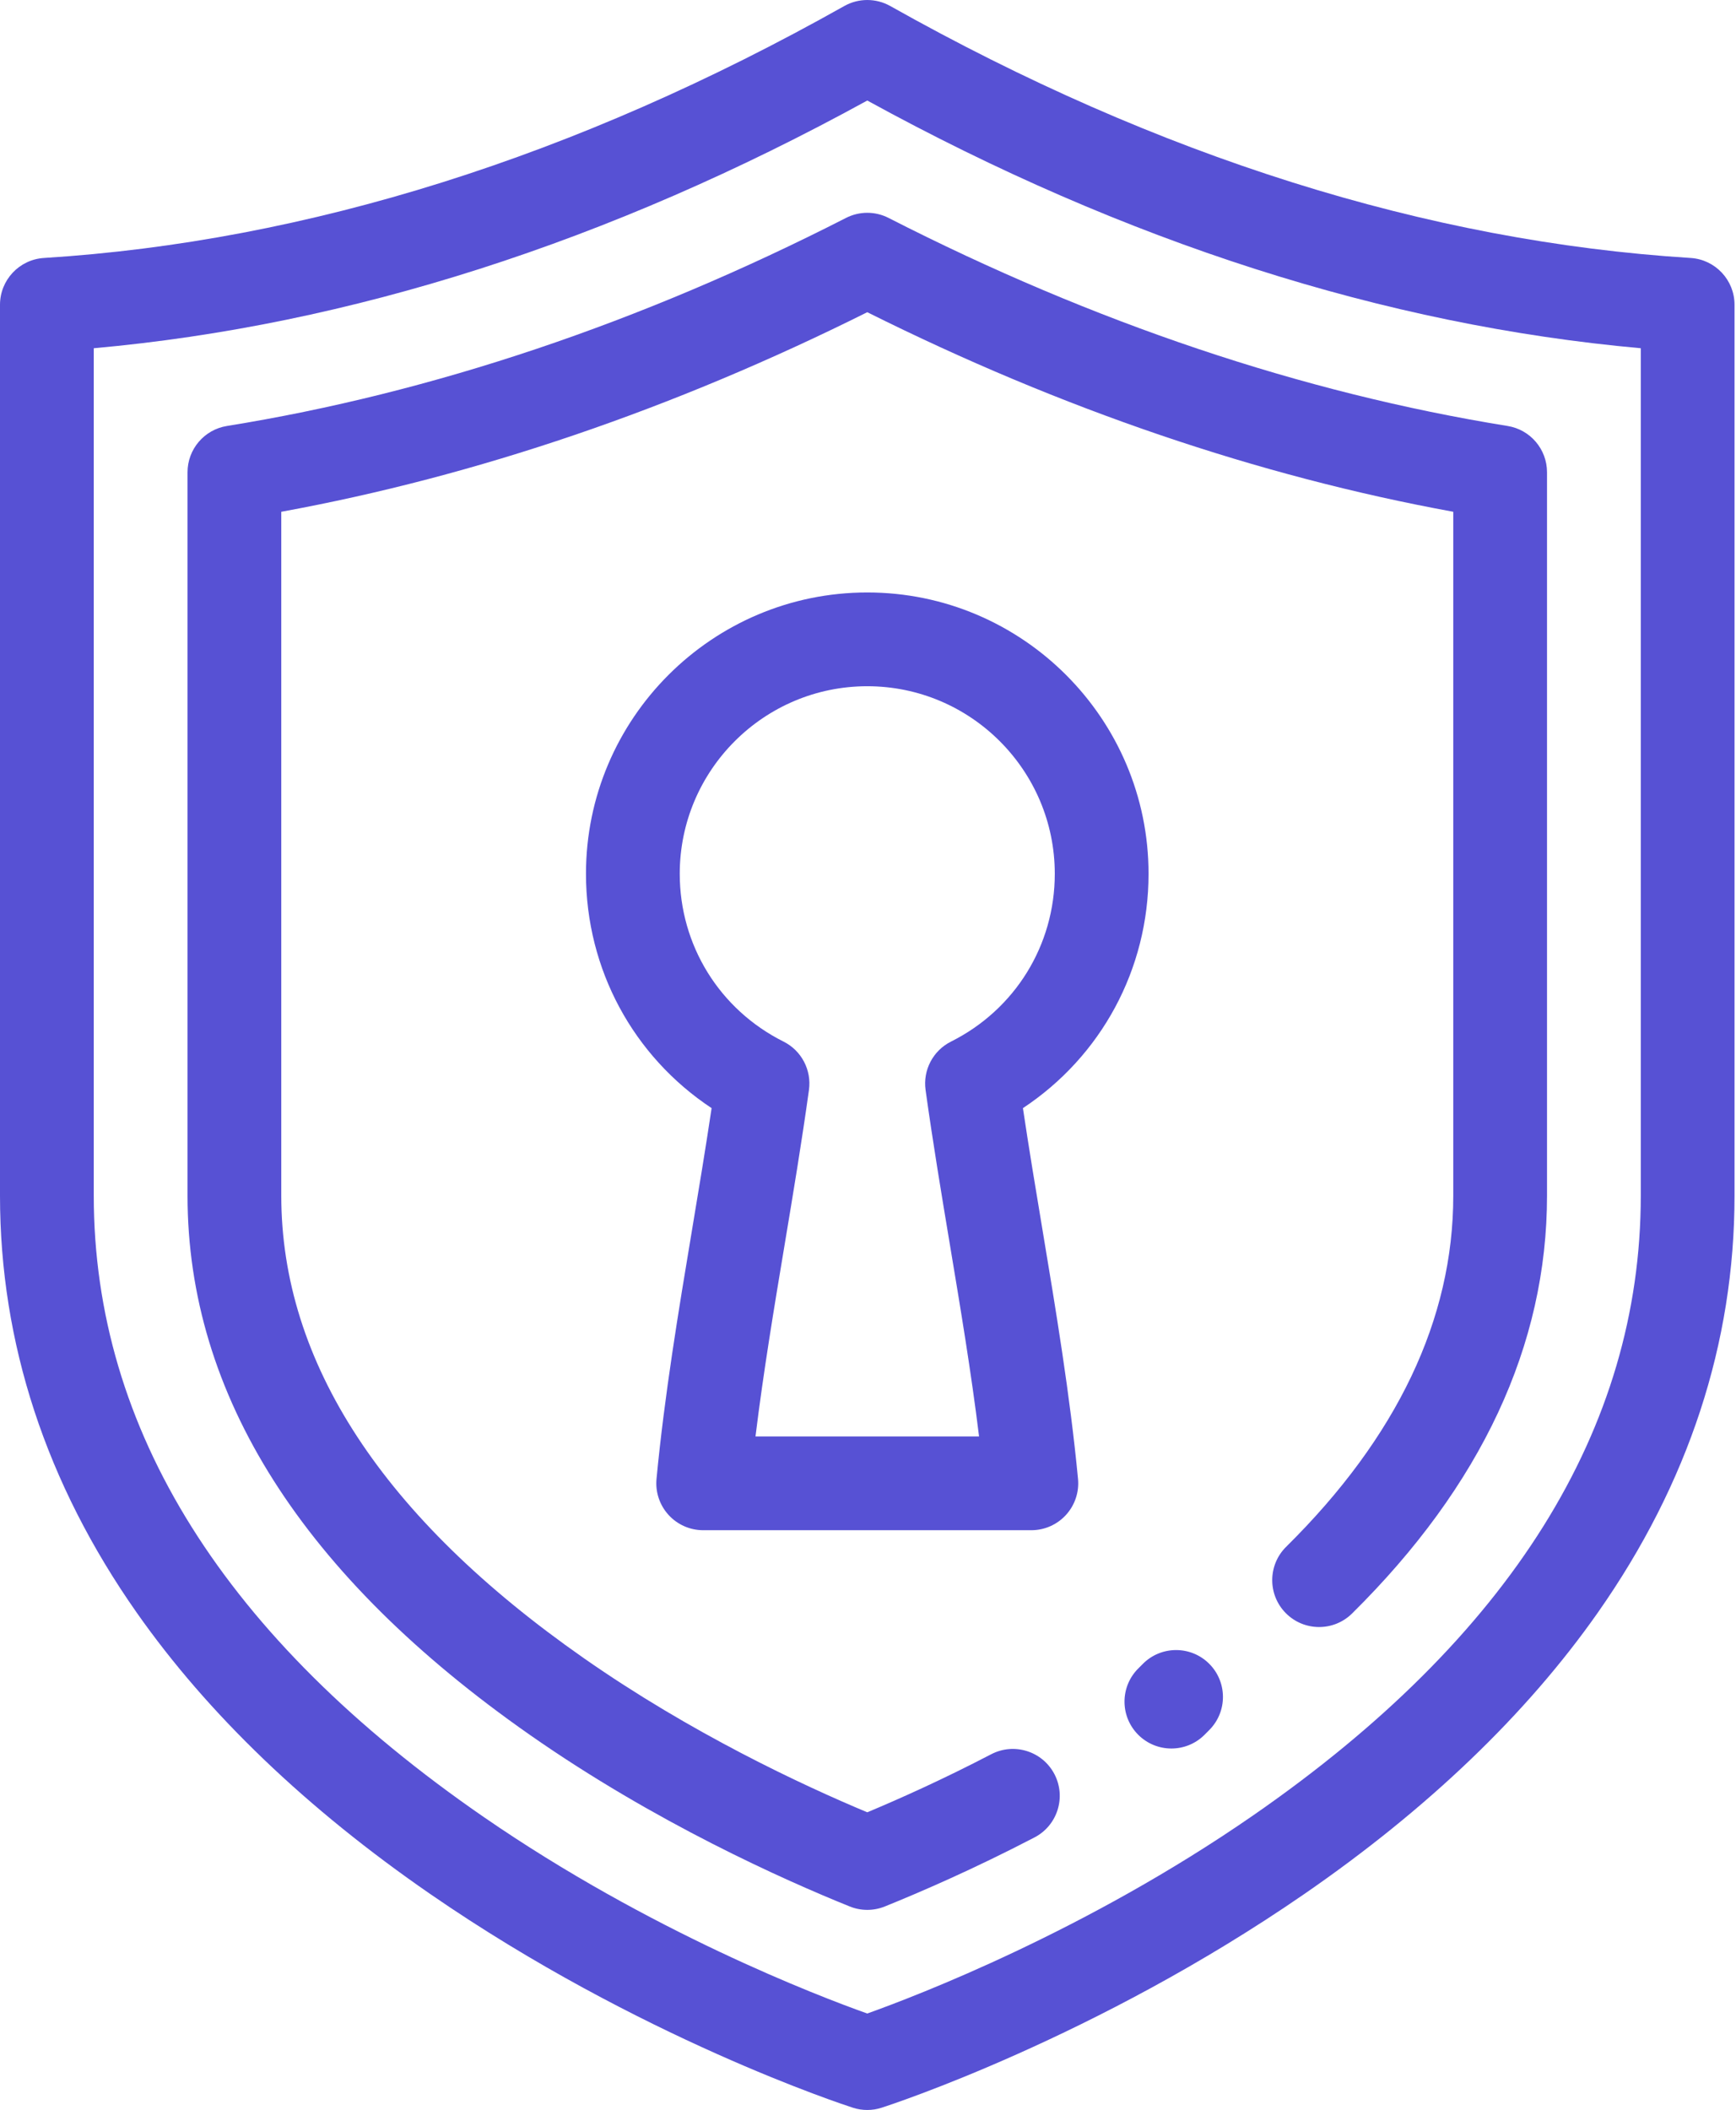 <svg width="79" height="96" viewBox="0 0 79 96" fill="none" xmlns="http://www.w3.org/2000/svg">
<path d="M76.934 11.737C64.957 10.987 52.703 7.13 40.513 0.274C39.863 -0.091 39.071 -0.091 38.421 0.274C26.23 7.131 13.976 10.988 2 11.737C0.876 11.808 0 12.74 0 13.867V54.4C0 61.107 2.093 67.49 6.221 73.371C9.463 77.99 13.961 82.3 19.589 86.181C29.072 92.721 38.419 95.771 38.813 95.897C39.025 95.966 39.246 96 39.466 96C39.687 96 39.908 95.966 40.12 95.897C40.514 95.771 49.861 92.72 59.344 86.181C64.972 82.301 69.47 77.99 72.712 73.371C76.84 67.49 78.933 61.107 78.933 54.4V13.867C78.933 12.74 78.058 11.808 76.934 11.737ZM74.667 54.4C74.667 65.012 68.725 74.504 57.005 82.612C49.418 87.861 41.716 90.808 39.466 91.611C37.226 90.814 29.591 87.896 22.011 82.669C10.237 74.549 4.267 65.039 4.267 54.4V15.844C15.902 14.802 27.728 11.016 39.467 4.574C51.206 11.015 63.032 14.801 74.667 15.844V54.4H74.667Z" fill="#5751D4"/>
<path d="M47.437 55.935C47.135 54.124 46.825 52.263 46.55 50.418C50.111 48.062 52.267 44.103 52.267 39.756C52.267 32.698 46.525 26.956 39.467 26.956C32.408 26.956 26.666 32.698 26.666 39.756C26.666 44.103 28.822 48.062 32.383 50.418C32.108 52.262 31.798 54.123 31.496 55.935C30.878 59.643 30.239 63.478 29.876 67.287C29.819 67.885 30.017 68.479 30.422 68.924C30.826 69.369 31.399 69.622 32 69.622H46.933C47.534 69.622 48.107 69.369 48.511 68.924C48.916 68.48 49.114 67.885 49.057 67.287C48.694 63.478 48.055 59.643 47.437 55.935ZM42.12 49.591C42.447 51.949 42.844 54.333 43.228 56.637C43.706 59.503 44.197 62.445 44.554 65.356H34.38C34.737 62.446 35.227 59.503 35.705 56.637C36.089 54.333 36.486 51.949 36.813 49.591C36.939 48.685 36.473 47.799 35.655 47.39C32.743 45.932 30.933 43.007 30.933 39.756C30.933 35.05 34.761 31.222 39.467 31.222C44.172 31.222 48 35.05 48 39.756C48 43.007 46.191 45.932 43.278 47.39C42.46 47.799 41.994 48.685 42.12 49.591Z" fill="#5751D4"/>
<path d="M38.497 9.916C29.149 14.69 19.672 17.875 10.328 19.381C9.294 19.547 8.534 20.44 8.534 21.487V54.4C8.534 63.455 13.777 71.71 24.117 78.937C29.816 82.919 35.681 85.536 38.669 86.741C38.925 86.844 39.196 86.896 39.467 86.896C39.738 86.896 40.009 86.844 40.265 86.741C41.835 86.108 44.291 85.049 47.077 83.599C48.122 83.055 48.529 81.767 47.985 80.722C47.441 79.677 46.153 79.271 45.108 79.814C42.907 80.96 40.925 81.846 39.467 82.456C36.482 81.207 31.447 78.854 26.561 75.439C17.43 69.058 12.8 61.979 12.8 54.4V23.285C21.675 21.663 30.633 18.614 39.467 14.205C48.302 18.614 57.26 21.663 66.134 23.285V54.4C66.134 60.015 63.575 65.391 58.529 70.376C57.691 71.204 57.683 72.555 58.511 73.393C59.339 74.231 60.69 74.239 61.528 73.411C67.415 67.594 70.4 61.198 70.4 54.4V21.487C70.4 20.44 69.64 19.547 68.606 19.381C59.262 17.875 49.784 14.69 40.437 9.916C39.828 9.604 39.106 9.604 38.497 9.916Z" fill="#5751D4"/>
<path d="M52.005 75.706C51.938 75.772 51.872 75.839 51.806 75.905C50.968 76.734 50.961 78.084 51.79 78.922C52.207 79.343 52.757 79.554 53.306 79.554C53.848 79.554 54.391 79.349 54.807 78.937C54.883 78.862 54.959 78.786 55.034 78.709C55.864 77.873 55.858 76.522 55.021 75.692C54.185 74.863 52.834 74.869 52.005 75.706Z" fill="#5751D4"/>
</svg>
